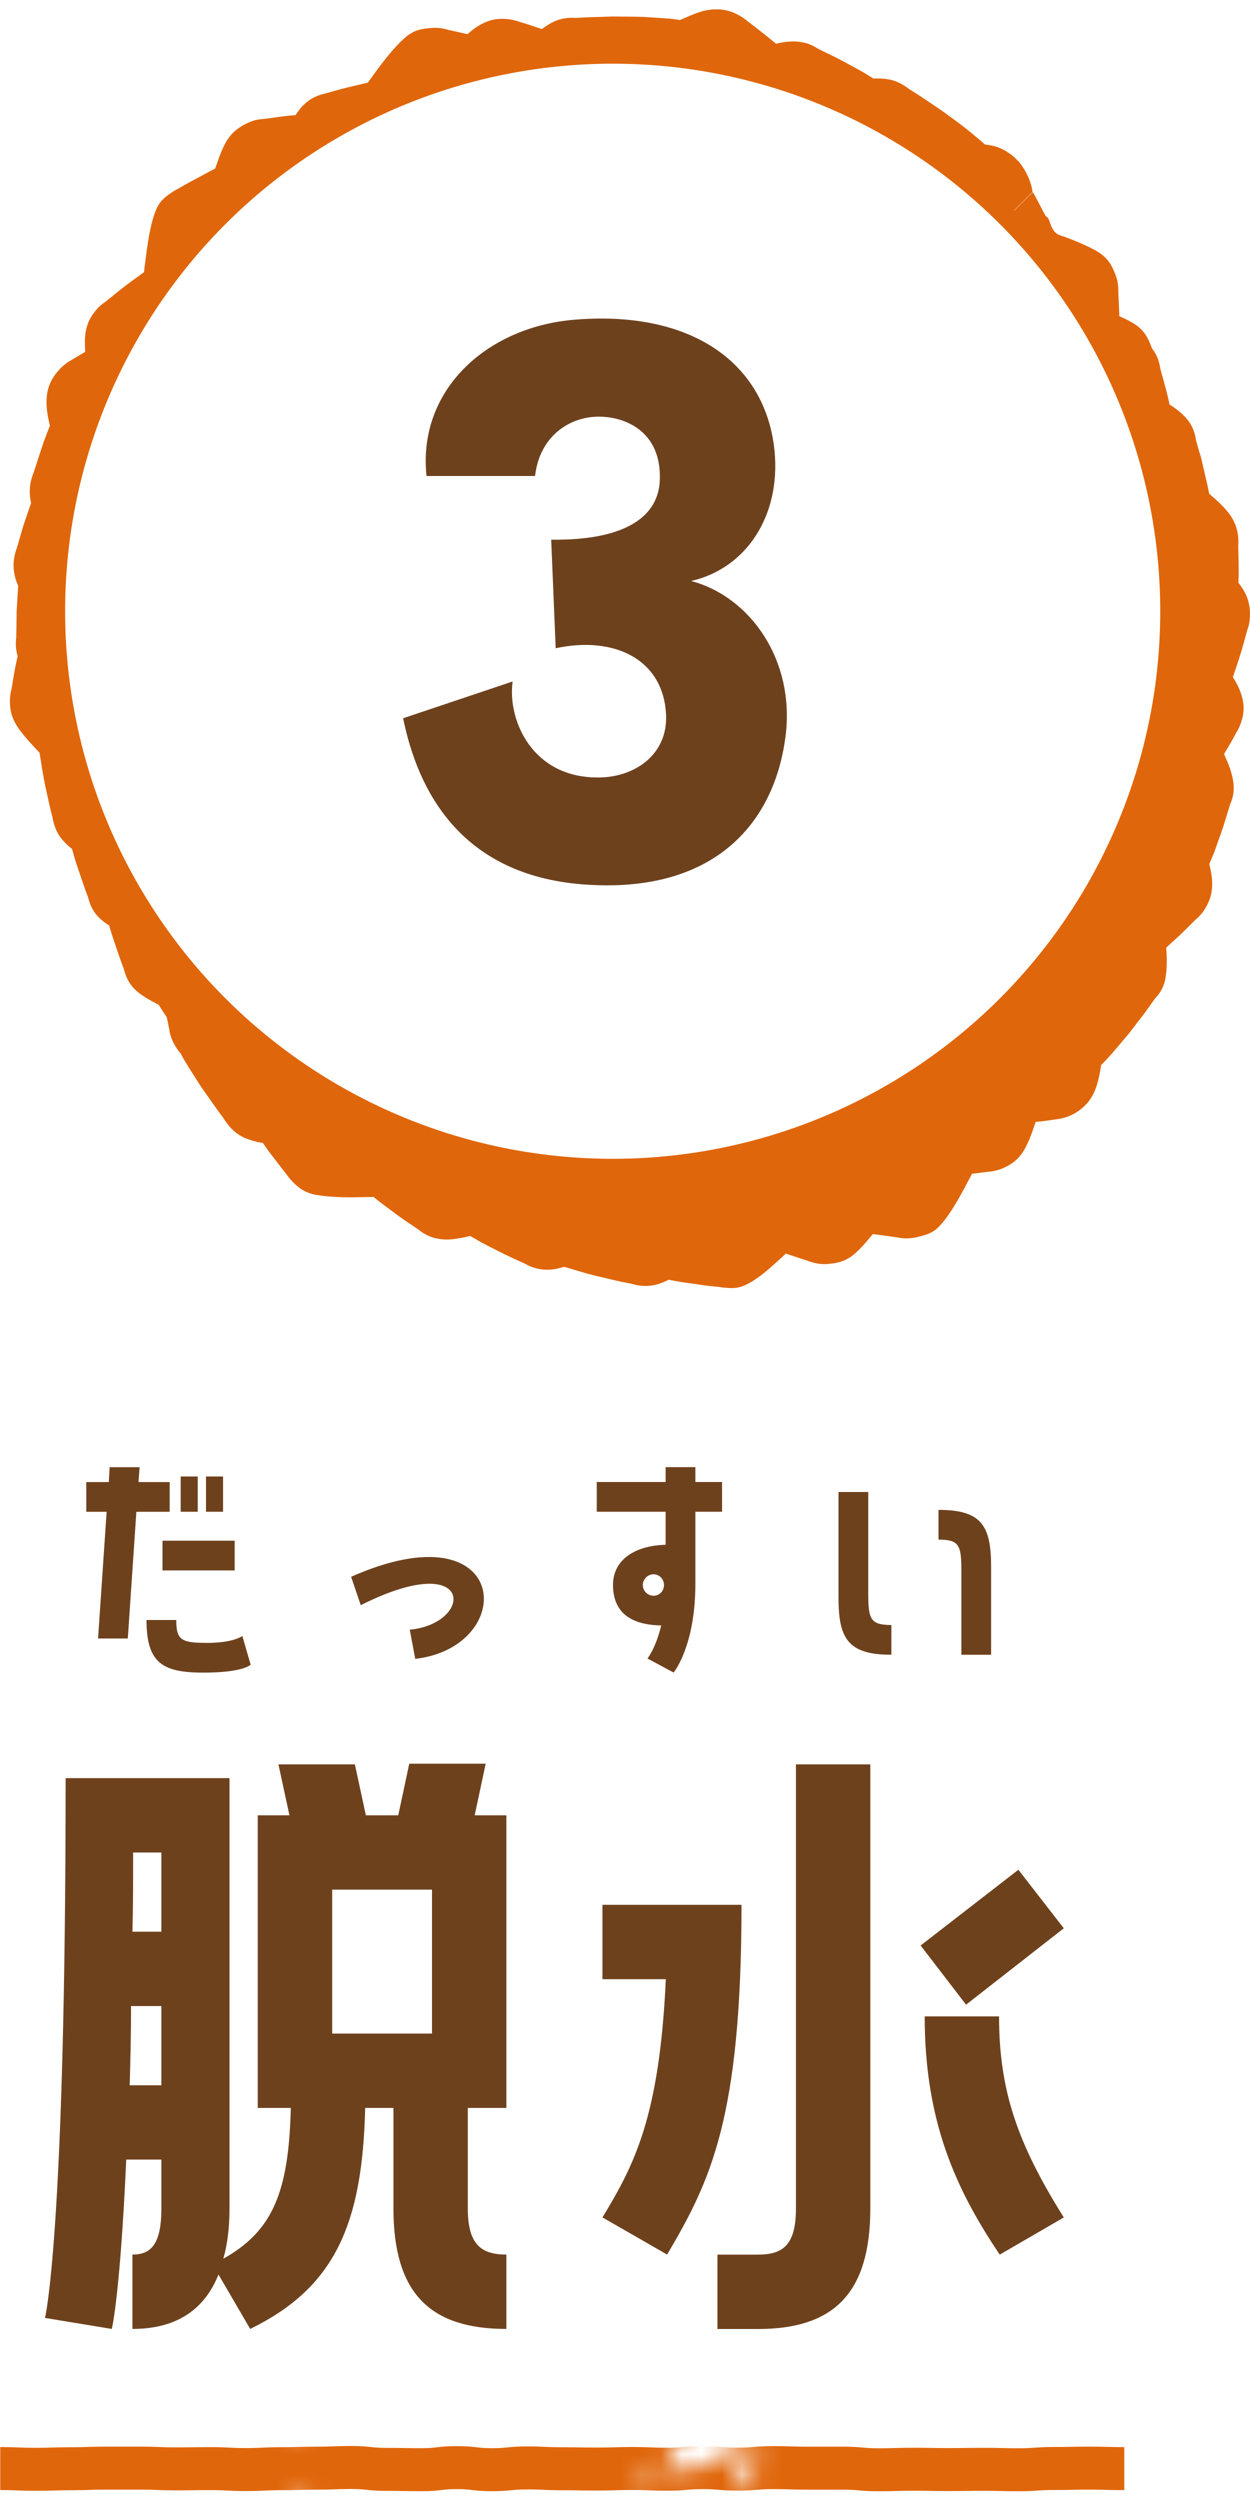 <?xml version="1.0" encoding="UTF-8"?><svg xmlns="http://www.w3.org/2000/svg" xmlns:xlink="http://www.w3.org/1999/xlink" viewBox="0 0 200 400"><defs><style>.g{stroke:#e0660b;stroke-width:6.88px;}.g,.h,.i{fill:none;}.i{stroke:url(#e);stroke-width:4.14px;}.j,.k{fill:#fff;}.l{fill:#e0660b;}.m{fill:#6e411d;}.k{fill-rule:evenodd;}.n{clip-path:url(#b);}</style><clipPath id="b"><rect class="h" x="-2568.87" y="-7884.46" width="1125" height="12294.65"/></clipPath><pattern id="e" x="0" y="0" width="42.52" height="42.52" patternTransform="translate(20101.15 13617.9) scale(3.23)" patternUnits="userSpaceOnUse" viewBox="0 0 42.52 42.52"><g><rect class="h" y="0" width="42.52" height="42.52"/><path class="k" d="M42.52,2.19v1.21c-.18,.14-.31,.14-.49,0h-.12c-.07-.29-.17-.55-.12-.97,.23-.1,.44-.2,.73-.24Z"/><path class="k" d="M40.7,8.62h.12c.2,.2,.1,.71,.12,1.09-.34,.02-.51,.22-.85,.24-.2-.4-.07-.78,0-1.22,.18-.07,.63,.14,.61-.12Z"/><path class="k" d="M34.26,5.83c-.07-.29-.17-.55-.12-.97,.54,.13,1.37,1.06,.12,.97Z"/><path class="k" d="M34.74,.97h-.61c-.03-.25-.32-.24-.49-.36,.12-.16,.12-.45,.24-.61h.49c.01,.43,.45,.44,.36,.97Z"/><path class="k" d="M33.89,37.42c.03,.17,.27,.14,.36,.24-.14,.39-.71,.34-.97,.61-.35-.32,.11-.85,.49-.85h.12Z"/><path class="k" d="M32.44,36.2h.61c.29,.28-.19,.33-.24,.61-.03,.14-.13,.19-.24,.24-.39-.05-.71-.19-.61-.73,.09-.03,.24,0,.24-.12h.24Z"/><path class="k" d="M30.01,38.75h.24c.17,.19,.49,.24,.36,.73-.46,.09-.58-.15-.97-.12-.02-.35-.02-.66,.36-.61Z"/><path class="k" d="M27.7,4.01c-.03-.25-.53-.03-.61-.24,.07-.87,.84-.71,1.46-.49-.07,.25-.3,.35-.24,.73h-.61Z"/><path class="k" d="M27.94,36.32c.02,.22-.15,.26-.12,.49-.64,.03-.92-.3-1.46-.36-.26-.48,.24-.66,.36-1.09,.36,.37,.55,.9,1.21,.97Z"/><path class="k" d="M26.85,32.19c.02,.3-.19,.38-.24,.61-.23-.05-.31-.26-.61-.24,.11-.29,.49-.32,.85-.36Z"/><path class="k" d="M26.73,40.94c.17,.16,.12,.53,.12,.85-.31,.25-.68-.22-1.09-.24,.05-.44,.39-.58,.85-.61h.12Z"/><path class="k" d="M26.24,3.52c.06,.38-.22,.43-.12,.85-.39-.09-.64-.34-.73-.73,.17-.18,.59-.38,.85-.12Z"/><path class="k" d="M25.03,13.73c0-.24-.33-.16-.24-.49,.41-.22,.58,.02,1.09,0,.09,.45-.21,.52-.12,.97-.47,.11-.43-.3-.73-.36v-.12Z"/><path class="k" d="M23.93,12.88c.23,.03,.27-.14,.49-.12-.03,.23,.14,.27,.12,.49-.27,.3-1.19,.06-.73-.37h.12Z"/><path class="k" d="M24.3,6.92h-.12c-.45-.2-.96-.34-.97-.97h.85c.21,.2,.3,.51,.24,.97Z"/><path class="k" d="M22.23,2.31c.31,.01,.47,.18,.49,.49-.18,.14-.5,.15-.61,.36-.26-.08-.11-.75,0-.85h.12Z"/><path class="k" d="M20.77,3.16v.36c-.31,.3-.59-.12-.85-.24v-.12c.33-.08,.3-.51,.73-.49,.02,.18-.04,.45,.12,.49Z"/><path class="k" d="M17.86,13.24h-.12c-.1-.42,.18-.47,.12-.85,.5,.23,.51,.52,.12,.85h-.12Z"/><path class="k" d="M17.25,20.65c.05,.27,.64,0,.73,.24-.18,.37-.61,.91,0,1.09-.2,.29-.84,.13-.85,.61-.29-.19-.54-.43-.73-.73-.95,.8-1.1-.94-2.19-.36-.12-.24-.21-.52-.49-.61,.3-.46,1.14-.39,1.09-1.21,.75,.36,1.21,.17,1.7-.24,.25,.36-.08,1.3,.61,1.21h.12Z"/><path class="k" d="M17.74,18.34c-.08,.37-.19,.7-.61,.73v-1.21c.12,0,.14,.1,.24,.12,.17,.07,.3,.19,.36,.36Z"/><path class="k" d="M12.51,21.38c.01-.53,.73-.01,.97,0,.04,.28-.02,.47-.12,.61-.44,0-.54-.34-.85-.49v-.12Z"/><path class="k" d="M6.44,4.5v.12c-.38,.32-.81-.09-1.21-.12-.04-.54,.86-.6,1.21-.36v.36Z"/><path class="k" d="M5.95,34.26c.14,.27,.31,.5,.24,.97-.51,.1-.57-.24-.97-.24,.37-.89-.14-1.98,1.09-2.07,.24,.69-.8,.73-.36,1.21v.12Z"/><path class="k" d="M5.22,6.07h.12c.16-.04,.23-.17,.49-.12v1.09h-.85c-.03-.44,.22-.59,.24-.97Z"/><path class="k" d="M4.62,31.59c.13,.35,.39,.58,.61,.85-.29,1.52-1.37,1.58-2.67,1.94-.53-.12-.69-.61-.73-1.21,.29-.07,.55-.17,.97-.12v-1.22c.44,0,.96,.07,1.09-.24h.73Z"/><path class="k" d="M2.55,10.81c-.04-.48,0-.9,.24-1.09h.97c-.04,.73-.42,1.12-1.21,1.09Z"/><path class="k" d="M1.58,42.52H.12c.45-.24,.95-.42,1.46-.61v.61Z"/><path class="k" d="M21.87,6.56c-.33-.08-.96,.15-1.09-.12-.29-.51,.48-.93,1.09-.61,0,.12,.15,.09,.24,.12,.1,.39-.19,.38-.24,.61Z"/><path class="k" d="M19.56,1.46c.02,.3-.19,.38-.24,.61-.25,.07-.35,.3-.73,.24V.97h.49c.39-.1,.38,.19,.61,.24-.02,.1-.12,.12-.12,.24Z"/><path class="k" d="M24.42,2.31h.73c.23-.22,.38-.51,.61-.73,.2,.18,.58,.5,.85,.24v-.12c.29-.26,.54,.27,.73,.49-.72,.13-1.24,.46-2.19,.36-.12,.33-.25,.64-.24,1.09h-.61c-.14,.26-.13,.68-.36,.85-.24,0-.16,.33-.49,.24-.05-.23-.26-.31-.24-.61,.09-.37-.33-.23-.24-.61,.39-.33,.81,.09,1.34,0-.1-.54,.16-.73,.12-1.21Z"/><path class="k" d="M35.35,15.43c-.3-.26-.38-.75-.73-.97,0-.57,.44-.69,.73-.97,.05,.31,.17,.56,.37,.73,.09,.03,.24,0,.24,.12,.37,.09,.36-.21,.73-.12v.12c.31,.01,.42,.22,.61,.36-.38,.1-.27,.7-.73,.73-.09-.35-.19-.7-.49-.85-.24,.26-.31,1.16-.73,.85Z"/><path class="k" d="M19.68,9.84c-.02-.26,.1-.39,.36-.36,.28-.03,.46,.03,.49,.24-.2,.32-.93,1.22-.85,.12Z"/><path class="k" d="M20.53,11.05c.15,.29,.44,.45,.36,.97-.4,.25-.82,.25-1.21,0,.04-.56,.41-.8,.85-.97Z"/><path class="k" d="M20.04,14.7c-.31-.01-.42-.22-.61-.36,.07-.25,.26-.39,.37-.61,.49,.12,.68,.53,.97,.85-.37-.04-.47,.39-.73,.12Z"/><path class="k" d="M30.49,15.67c.39,0,.75,.06,.97,.24-.38,.23-.47,.74-.85,.97-.18-.31-.43-.54-.49-.97,.19-.01,.09-.31,.36-.24Z"/><path class="k" d="M31.22,7.29h-.49c-.03,.17-.2,.21-.24,.36-.42,.01-.56-.25-.49-.73-.36,.15-.76-.48-.97-.36-.11,.09-.27,.13-.49,.12-.74-.05-.32,1.28-.24,1.82,.15-.19,.87-.41,1.09-.12-.17,.16-.12,.53-.12,.85,.3,.22,.92,.14,.97,.61-.4,.37-1.05,.49-1.46,.85,.02-.83-.48-1.14-.73-1.7-.47-.02-.89,0-1.21,.12-.28-.25-.62-.44-.85-.73,.38,.02,.41-.32,.85-.24-.05-.62,.29-.85,.49-1.21-.21-.11-.42-.23-.36-.61,.05-.43,.74-.24,.97-.49h.12c.37-.08,1.05,.16,1.21-.12,.21-.3,.35-.67,.85-.37,.05,.23,.47,.1,.36,.49,.12,.41-.38,.19-.61,.24,.09,.28,.11,.62,.24,.85,.17-.23,.28-.53,.36-.85,.3,.02,.59,.02,.73-.12,.21,0,.38,.03,.49,.12,.03-.09,.1-.14,.24-.12,.7,.03,1.09,.37,1.94,.24,.06,.39,.61,.87,.12,1.09-.23-.03-.27,.14-.49,.12-.05-.27-.6-.05-.85-.12,.02-.63-.6-.61-.97-.85-.05,.4-.25,.64-.49,.85Z"/><path class="k" d="M40.09,10.33c-.08,.45-.42,.64-.85,.73h-.12c-.1,.25-.33-.38-.36-.61,.3-.41,.81-.14,1.34-.12Z"/><path class="k" d="M13.48,40.09c-.14-.27-.31-.5-.24-.97,1.19-.45,1.73,.81,.49,.97h-.24Z"/><path class="k" d="M5.83,42.16c-.37-.04-.94,.13-.97-.24,.28-.08,.09-.64,.61-.49,.06,.32,.67,.41,.36,.73Z"/><path class="k" d="M28.79,30.37c.55-.07,.5,.27,.36,.61-.19,.05-.1,.38-.49,.24-.09-.28-.11-.62-.24-.85h.36Z"/><path class="k" d="M39,18.22c-.8-.08-.93-.07-1.58,.12-.37-.11-.38-.59-.85-.61-.37-.38-.23-1.04,.24-1.21,.12,.32,.49,.4,.73,.61,.24-.25,.45-.45,.85-.24h.24c.39-.22,.48-.74,.73-1.09h.61c.48,.17,.86,.43,1.09,.85,.43,.02,.4-.41,.73-.49,.03,.42,.42,.74,0,.97-.7-.38-2.12-.35-2.79,.24,.2,.02-.13,.51,0,.85Z"/><path class="k" d="M42.52,37.78v1.09c-.39-.09-.29-.68-.49-.97-.56-.03-.5,.55-1.09,.49,.09-.45-.21-.52-.12-.97,.64,.42,.56-.34,.97-.49,.13,.28,.08,.73,.24,.97,.22,.01,.26-.15,.49-.12Z"/><path class="k" d="M38.39,40.45c-.07,.3-.1,.62-.49,.61-.73,.24-.1-.87-.49-.97-.2,.03-.21-.12-.36-.12-.05-.11-.11-.22-.24-.24v-.49c.38,.03,.89-.08,1.09,.12-.02,.1,.05,.12,.12,.12-.58,.59,.72,.61,.36,.97Z"/><path class="k" d="M37.66,1.34c-.32,.05-.37,.36-.73,.36-1.28,.03,.39-1.19,.49-1.7h.49c.03,.37,.26,.55,.36,.85-.18,.18-.51,.22-.61,.49Z"/><path class="k" d="M29.88,37.42c.71,.09,2.3-.2,1.82,1.22,.41,.12,.83-.37,1.09,0,.17,.66-.41,.56-.61,.85h-.24c.09-.37-.21-.36-.12-.73-.67-.1-1-.54-1.34-.97-.12,.34-.71,.66-1.09,.36-.09-.11-.13-.27-.12-.49,.23-.05,.31-.26,.61-.24Z"/><path class="k" d="M34.26,38.39h.61c0,.21,.09,.32,.24,.37-.08,.19-.71-.09-.85-.24v-.12Z"/><path class="k" d="M23.2,25.15c.38-.06,.32,.33,.61,.36,0,.32,.05,.69-.12,.85h-.12c-.6,.1-.56-.9-.37-1.21Z"/><path class="k" d="M21.38,24.42c-.01,.31-.22,.43-.36,.61h-.12c-.11-.3-.54-.27-.49-.73,.23-.1,.45-.2,.73-.24,0,.21,.09,.31,.24,.36Z"/><path class="k" d="M23.32,21.62c-.89-.02-1.15,.43-1.7-.12-.04,.25-.33,.24-.36,.49-.16,.04-.19,.21-.36,.24-.31-.16-.9-.69-1.21-.12,.09,.44,.71,.35,.73,.85-.38-.02-.69,.29-.97,0-.38-.41-.84,.28-1.09,0-1.03-.91,1.23-2.16,1.94-1.7,.35-.01,.21-.52,.61-.49,.14,.23,.47,.26,.61,.49,.51-.14,.61-.69,1.46-.49,.18,.19,.16,.57,.36,.73v.12Z"/><path class="k" d="M23.45,27.45c.39,.48-.41,1.15-.73,.61-.35-.01-.8,.07-.97-.12-.15,.14-.96,.24-1.09,0,.08-.41,.58-.39,1.09-.36,.03-.46,.46-.51,.49-.97-.42-.11-.84-.21-1.09-.49,.37-.15,.64-.41,.97-.61,.2,.2,.1,.71,.12,1.09,.61,.04,.85,.44,1.21,.73v.12Z"/><path class="k" d="M10.33,27.82c.11-.05,.22-.11,.24-.24-.38-.15-.76-.37-.49-.85,.35-.26,.81,.18,1.09,.36-.23,.71,.12,1.25-.24,1.82-.39-.03-.51,.21-.97,.12-.34,.25-1.08,.09-1.21-.24,.34-.2,.95-.38,1.21,0,.06-.38,.21-.68,.36-.97Z"/><path class="k" d="M8.99,24.42c.1,.33,.68,.6,.36,.97-.25,.07-.35,.3-.73,.24-.12-.29-.61-.2-.61-.61-.09-.25-.38-.48-.12-.73,.16-.04,.19-.21,.36-.24,.37,0,.47,.26,.73,.36Z"/><path class="k" d="M4.13,23.93c.75-.74,1.8,.06,2.55,.36,.35,.23,.37,1.15-.24,1.09-.39-.27-1.14-.07-1.58,0-.29-.07-.88,.15-.97-.12,0-.53,.11-.95,.24-1.34Z"/><path class="k" d="M16.16,24.3c-.07,.52,.09,.8,.12,1.21,.69-.08,.79,.43,.97,.85-.13,.28-.55,.63-.85,.36-.34-.02-.83,.1-.85-.24,.25-.24,.4-.57,.61-.85-.45-.04-.67-.3-1.09-.37h-.12c-.06-.28-.24-.62,0-.85h.12c.16-.25,.81-.37,1.09-.12Z"/><path class="k" d="M15.67,15.06c-.03-.25-.32-.24-.49-.36,.04-.28,.12-.52,.37-.61,.45,.07,.47,.58,1.09,.49,0,.12,.15,.09,.24,.12-.12,.4-1.01,.79-1.21,.36Z"/><path class="k" d="M12.15,41.67c.09,.46-.46,.26-.49,.61-.2,.03-.21-.11-.36-.12v-.12c-.63-.01-.92-.37-.97-.97,.24,0,.15-.33,.49-.24,.24,.45,.93,.45,1.46,.61-.09,.03-.14,.1-.12,.24Z"/><path class="k" d="M3.77,39.6c0-.36,.28-.45,.49-.61,.59,.5-.43,1.8-.49,.61Z"/><path class="k" d="M7.41,38.75c.03,.51-.11,.86-.24,1.21-.82,.05-1.18-.36-1.82-.49-.38,.02-.55-.43-.37-.61,.11-.05,.22-.11,.24-.24,.31,.14,.59,.3,.85,.49,.09-.19,.59,.03,.49-.36,.2-.21,.41,.11,.85,0Z"/><path class="k" d="M4.98,4.98c-.4,.3-1.01,.99-1.09,0-.05-.49,.76-.13,1.09-.24v.24Z"/><path class="k" d="M3.77,16.76c-.49,.04-.67-.22-1.21-.12-.2-.87,1.98-.83,1.21,.12Z"/><path class="k" d="M41.06,11.91c.45-.33,1-.14,1.46,.12v.12h-.12c-.28,.88-1.27,.42-1.94,.12,.04-.29,.53-.12,.61-.37Z"/><path class="k" d="M41.55,15.43c0-.41-.36-.45-.61-.61,.04-.28-.35-.14-.36-.36,.56-.33,.8-.98,1.21-1.46,.25,.07,.35,.3,.73,.24v1.58c-.3,.23-.59,.46-.97,.61Z"/><path class="k" d="M41.06,3.52c-.45,.41-1.14-.08-1.82-.12,.19-.52-.67-.62-.37-.85,.3-.3,.53,.09,.97,0,.05-.23,.35-.22,.24-.61-.09-.03-.14-.1-.12-.24-.35-.01-.8,.07-.97-.12h-.12c-.06-.46,.05-.76,.37-.85,.46,.43,1.08,.57,1.7,.12-.36-.13-.42-.55-.61-.85h1.82V1.09h-.85v1.21c-.37-.09-.23,.33-.61,.24-.04,.48,.76,.52,.36,.97Z"/><path class="k" d="M31.95,12.88c.21,0,.38,.03,.49,.12,0,.16,.21,.11,.24,.24-.33,.35-.88,.81-1.34,.36-.23,.34-.57,.56-.73,.97h-1.21c-.07-.18,.14-.63-.12-.61-.38,.19-.9,.23-1.21,.49,.08-1.86,2.71-.83,3.77-1.58,.03-.02,.09,.02,.12,0Z"/><path class="k" d="M26,13.12c.85,0,1.16-.54,1.94-.61,.14,.14,.14,.43,.12,.73-.74-.17-.91,.22-1.09,.61-.33-.23-.86-.27-.97-.73Z"/><path class="k" d="M24.3,36.45c.42,.1,.47-.18,.85-.12,.37,.31,.62,1.07,.24,1.46h-.61c-.04-.5-1.18-.88-.49-1.34Z"/><path class="k" d="M24.42,39.85c.25-.26,.48,.03,.73,.12,.26,.37-.7,1.38-.97,.85v-.36c-.1-.39,.19-.38,.24-.61Z"/><path class="k" d="M22.84,10.69c-.2,.18-.61-.1-1.09,0-.24-.3-.07-.97,.24-1.09,.53,.36,.77-.6,1.21-.73h.12v.12h1.09c-.03-.51,.2-.57,0-.97,.18-.02,.45,.04,.49-.12h.12c0,.2,.34,.07,.37,.24-.18,.06-.31,.18-.49,.24,.03,.66,.55,.83,.97,1.09-.14,.38-.22,.83-.49,1.09-.25-.28-.4-.65-.85-.73-.37,.33-1.4,.16-1.7,.85Z"/><path class="k" d="M21.75,14.94c-.16,0-.17,.16-.37,.12-.34,.02-.3-.34-.49-.49,.43-.01,.44-.45,.97-.36,0,.12,.1,.14,.12,.24,.09,.33-.24,.24-.24,.49Z"/><path class="k" d="M20.04,25.75c.34-.1,.31,.17,.61,.12,.64,.46-.32,.93-.73,1.09h-.12c.07-.44,.2-.81-.12-1.09-.11,.25-.36,.37-.73,.36h-.12c-.04-.96,.83-1.22,1.21-.49Z"/><path class="k" d="M14.82,41.79c-.66,.16-1.35,.43-1.94,0-.03-.17-.2-.2-.24-.36,.56-.08,.93-.61,1.46-.36h.24c.02,.18,.29,.11,.49,.12-.07,.39,.23,.38,0,.61Z"/><path class="k" d="M12.39,31.46c.28-.04,.47,.02,.61,.12,.03,.17,.2,.2,.24,.37-.25-.07-.8,.15-.85-.12-.05-.17-.15-.2,0-.36Z"/><path class="k" d="M8.62,30.25c-.63,.02-.96-.76-.73-1.21,.16,0,.17-.16,.36-.12,.08,.45,.81,.74,.36,1.34Z"/><path class="k" d="M7.41,31.59c-.49,.04-.67-.22-1.21-.12v-.73c.4-.53,1.01,.42,1.21,.85Z"/><path class="k" d="M6.44,27.7c-.87-.22-.37-1.53,.12-1.82,1.02,0,1.21,.22,2.06,.49v-.36c.17-.43,.76,0,.61,.61-.11,.05-.22,.11-.24,.24,.12,0,.09,.15,.12,.24,.04,.29,.42,.23,.36,.61-.56,.56-1.4-.16-1.94-.36,.39-.34,.17-.83-.24-.97-.03,.25-.32,.24-.49,.36,.04,.49,0,.89-.36,.97Z"/><path class="k" d="M5.1,29.16c-.07-.48,.67-.14,.97-.24,.2-.02,.2,.75,0,.73-.43-.06-.67-.31-.97-.49Z"/><path class="k" d="M3.28,4.98c.03,.2-.11,.21-.12,.36-.42,.64-1.16-.2-.73-.73,.16,0,.17-.16,.37-.12,.21,.11,.38,.27,.49,.49Z"/><path class="k" d="M1.34,12.15c.05,.23,.26,.3,.24,.61,.52,.96-1.15,.84-1.34,.24,.49-.2,.55-.83,.97-1.09,.03,.09,0,.24,.12,.24Z"/><path class="k" d="M1.21,34.74c.11,.57-.68,.61-.85,.24,.23-.33,.52-.62,.85-.85,.23,.23,.01,.31,0,.61Z"/><path class="k" d="M0,25.15v-.73c.49-.08,.69,.12,1.09,.12,.02-.1,.12-.12,.12-.24,.12-.17,.76-.44,.97-.12-.19,.38-.36,.77-.61,1.09h-.12c0-.36-.28-.45-.49-.61-.02,.47-.64,.34-.97,.49Z"/><path class="k" d="M23.81,41.79c.16-.12,.45-.12,.61-.24-.05,.42,.05,.68,.12,.97h-.85c-.01-.43-.23-.53,.12-.73Z"/></g></pattern></defs><g id="a"><g class="n"><g/></g></g><g id="c"/><g id="d"><g><g><g><path class="m" d="M77.71,282.19l-1.76,8.26h5.07v46.82h-6.17v16.08c0,5.73,2.09,7.38,6.17,7.38v11.9c-12.12,0-18.07-5.62-18.07-19.28v-16.08h-4.52c-.44,18.62-4.85,28.75-18.4,35.36l-5.07-8.7c-2.42,6.06-7.27,8.7-13.77,8.7v-11.9c2.97,0,4.63-1.65,4.63-7.38v-7.82h-5.62c-.99,21.92-2.31,27.1-2.31,27.1l-10.69-1.76s3.3-13.11,3.3-86.37h26.22v68.86c0,3.08-.33,5.73-.99,8.04,7.82-4.41,10.47-10.47,10.8-24.13h-5.29v-46.82h5.07l-1.76-8.15h12.23l1.76,8.15h5.18l1.76-8.26h12.23Zm-51.89,51.45v-12.67h-4.85c0,4.63-.11,8.81-.22,12.67h5.07Zm0-24.57v-12.67h-4.52c0,4.52,0,8.7-.11,12.67h4.63Zm43.3,16.3v-23.03h-15.97v23.03h15.97Z"/><path class="m" d="M96.39,354.79c5.07-8.37,9.14-16.08,10.14-38.12h-10.14v-11.9h22.25c0,34.15-4.96,44.18-11.9,55.96l-10.36-5.95Zm18.4,17.85v-11.9h6.5c4.08,0,6.06-1.65,6.06-7.38v-71.06h11.9v71.06c0,13.66-5.95,19.28-17.96,19.28h-6.5Zm55.42-64.12l-15.64,12.23-7.27-9.47,15.64-12.12,7.27,9.37Zm-10.36,14.1c0,11.9,2.97,20.38,10.36,32.17l-10.25,5.95c-7.05-10.46-12.01-21.37-12.01-38.12h11.9Z"/></g><g><path class="m" d="M27.15,237.13v4.76h-5.33l-1.37,20.27h-4.76l1.37-20.27h-3.26v-4.76h3.61l.13-2.38h4.8l-.18,2.38h4.98Zm11.63,24.63l1.32,4.58s-1.06,1.28-7.58,1.28-9.08-1.54-9.08-8.42h4.76c0,3.3,.88,3.66,5.02,3.66s5.55-1.1,5.55-1.1Zm-12.78-10.49v-4.76h11.55v4.76h-11.55Zm5.64-15.03v5.64h-2.73v-5.64h2.73Zm4.05,0v5.64h-2.73v-5.64h2.73Z"/><path class="m" d="M56.17,252.29c25.56-11.33,26.88,11.19,10.27,13.13l-.88-4.67c10.31-.97,10.44-13.13-7.84-3.92l-1.54-4.54Z"/><path class="m" d="M106.5,241.88h-11.02v-4.76h11.02v-2.38h4.76v2.38h4.27v4.76h-4.27v11.54c0,10-3.48,14.19-3.48,14.19l-4.19-2.25s1.32-1.59,2.2-5.29c-5.24-.09-7.71-2.38-7.71-6.48s3.61-6.3,8.42-6.43v-5.29Zm-.26,11.72c0-.92-.75-1.72-1.67-1.72s-1.72,.79-1.72,1.72,.75,1.72,1.72,1.72,1.67-.79,1.67-1.72Z"/><path class="m" d="M138.92,254.93c0,4.14,.35,5.07,3.7,5.07v4.76c-6.92,0-8.46-2.56-8.46-9.12v-16.92h4.76v16.22Zm11.24-13.35c6.88,0,8.42,2.51,8.42,9.12v14.06h-4.76v-13.4c0-4.14-.35-5.02-3.66-5.02v-4.76Z"/></g><g><path class="g" d="M.04,394.97c2.81,0,2.81,.12,5.61,.12s2.81-.09,5.62-.09,2.81-.1,5.62-.1,2.81,0,5.62,0,2.81,.12,5.61,.12,2.81-.04,5.62-.04,2.81,.15,5.62,.15,2.81-.14,5.62-.14,2.81-.08,5.62-.08,2.81-.11,5.62-.11,2.81,.3,5.62,.3,2.81,.05,5.62,.05,2.81-.33,5.62-.33,2.81,.33,5.62,.33,2.81-.28,5.62-.28,2.81,.13,5.62,.13,2.81,.05,5.62,.05,2.81-.09,5.62-.09,2.81,.12,5.62,.12,2.81-.26,5.62-.26,2.81,.24,5.62,.24,2.81-.24,5.62-.24,2.81,.09,5.62,.09,2.81,0,5.62,0,2.81,.25,5.62,.25,2.81-.08,5.62-.08,2.81,.05,5.62,.05,2.81-.04,5.62-.04,2.81,.07,5.62,.07,2.81-.2,5.63-.2,2.81-.06,5.63-.06,2.81,.08,5.63,.08"/><line class="i" x1=".04" y1="394.95" x2="179.88" y2="394.95"/></g></g><g><g><path class="l" d="M158.89,54.12s.32,.44,.85,1.1c.51,.67,1.31,1.52,2.22,2.5,1.85,1.93,4.44,4.09,7.74,5.27,0,.19,.01,.38,.02,.58,.02,.83,.05,1.65,.05,2.35-.02,.71-.04,1.29-.06,1.62-.1,.79-.06,1.57,.13,2.3,.61,2.73,1.95,3.23,6.46,5.82l.8,.5c.23,.97,.54,2.07,.85,3.37,.34,1.68,.71,3.25,.79,3.98,.03,1.39,.43,2.36,1.15,3.27,.67,.93,1.68,1.79,3,2.93,0,.59,0,1.24-.01,1.95,0,1.32-.02,2.59-.09,3.21-.03,.14-.05,.28-.06,.42-.11,.97,.01,1.8,.27,2.53,.22,.74,.59,1.38,1.01,1.97-.15,.5-.31,1.05-.48,1.65-.68,2-1.35,4.01-1.7,4.74-.21,.39-.37,.8-.49,1.21-.58,2.24,0,3.7,1.32,5.79-.67,1.1-1.35,2.2-1.68,2.69-.36,.46-.65,.95-.89,1.47-.27,.6-.43,1.13-.49,1.65-.09,.84,.06,1.63,.38,2.6,.31,.97,.93,2.13,1.55,3.67,.06,.15,.13,.31,.19,.45-.33,.92-.6,1.99-1.06,3.21-.35,.97-.71,1.95-1.02,2.79-.34,.83-.65,1.51-.83,1.92-1.01,1.71-1,3.22-.62,5.03-.34,.34-.7,.7-1.13,1.07-1.23,1.1-2.4,2.17-2.98,2.6-.43,.27-.83,.59-1.17,.95-.94,1-1.34,1.91-1.51,3.05-.16,1.14,.04,2.57,.1,4.5,.02,.38,.03,.76,.05,1.12-.74,1.06-1.71,2.28-2.89,3.77-1.41,1.76-3.6,4.23-4.41,4.96-.74,.54-1.23,1.16-1.59,1.85-.38,.67-.62,1.42-.81,2.27-1.25,.15-2.35,.28-2.82,.29-1,.01-1.96,.22-2.79,.64-1.16,.61-1.89,1.13-2.44,2.19-.28,.52-.52,1.17-.78,1.99-.29,.8-.6,1.77-.99,2.99-.93,.1-1.77,.18-2.17,.18-.68,0-1.35,.08-1.98,.28-1.31,.44-2.06,.81-2.83,1.89-.38,.54-.76,1.28-1.25,2.26-.51,1-1.14,2.22-1.95,3.79-.18,.36-.39,.69-.58,1.03-.12-.02-.25-.04-.37-.06-1.41-.21-2.71-.43-3.24-.53-.84-.22-1.7-.32-2.53-.22-1.28,.16-2.14,.52-2.97,1.18-.83,.66-1.57,1.76-2.72,3.18-1.31-.45-2.54-.9-3.05-1.1-.84-.41-1.73-.67-2.62-.71-1.38-.04-2.28,.13-3.32,.84-.52,.36-1.07,.86-1.74,1.51-.69,.66-1.51,1.43-2.52,2.39-.59,.58-1.22,1.13-1.8,1.61-.68-.09-1.44-.2-2.29-.31-1.91-.3-3.82-.68-4.56-.84-.17-.06-.34-.11-.52-.16-2.1-.53-3.64,.12-4.98,.87-.93-.22-2.02-.41-3.26-.77-2.35-.57-4.74-1.37-5.66-1.7l-.29-.13c-1.82-.84-3.38-.56-4.73-.1-.68-.34-1.45-.72-2.33-1.16-1.01-.47-2.01-1.09-2.87-1.56-.86-.47-1.57-.89-1.94-1.16-.13-.11-.26-.21-.39-.3-2.21-1.51-3.85-1.1-7.02-.36-.48-.35-1-.73-1.58-1.15-.42-.3-.85-.62-1.27-.92-.41-.33-.8-.65-1.17-.94-.73-.59-1.34-1.09-1.68-1.39l-.22-.23c-.97-1.03-1.7-1.5-3.04-1.65-.67-.07-1.46-.12-2.54-.09-1.07,0-2.44,.09-4.14,.04-.56-.01-1.11-.02-1.63-.03-.21-.27-.44-.56-.68-.86-.99-1.35-2-2.81-2.42-3.44-.13-.24-.27-.48-.41-.71-.7-1.09-1.49-1.73-2.45-2.15-.95-.42-2.01-.68-3.33-.9-.74-.98-1.56-2.2-2.53-3.67-.6-.85-1.13-1.72-1.57-2.48-.45-.75-.81-1.37-1.02-1.76-.1-.25-.23-.49-.35-.74-.08-.41-.17-.85-.26-1.34-.25-1.33-.54-2.73-.59-3.37-.02-.56-.11-1.11-.27-1.63-.21-.65-.45-1.17-.77-1.61-.3-.45-.66-.82-1.14-1.17-.94-.7-2.37-1.26-4.38-2.29-.19-.1-.38-.19-.57-.29-.16-.46-.34-.95-.53-1.49-.17-.54-.35-1.13-.55-1.76-.23-.72-.44-1.42-.63-2.01-.15-.61-.27-1.11-.35-1.42-.34-2.29-1.65-3.53-2.92-4.45-.22-.83-.41-1.79-.62-2.88-.5-2.21-.78-4.63-.91-5.6,.14-2.71-1.13-3.81-3.95-6.83,.06-.42,.16-.88,.26-1.36,.24-1.11,.48-2.17,.59-2.69,.11-.35,.21-.71,.28-1.07,.3-1.57-.11-2.84-.59-3.85,.08-1.19,.03-2.59,.16-4.27,.1-1.35,.14-2.59,.23-3.19,.35-1.44,.06-2.67-.35-3.72,.23-.71,.48-1.5,.77-2.39,.24-.8,.51-1.58,.78-2.24,.25-.66,.46-1.21,.59-1.53l.08-.17c.88-1.86,.7-3.48,.24-4.8,.33-.91,.68-1.95,1.08-3.15,.47-1.35,1-2.59,1.24-3.21,.83-1.49,.93-2.84,.63-4.47,.82-.5,1.62-.91,1.99-1.11,.88-.39,1.64-.94,2.23-1.62,.91-.97,1.33-1.86,1.45-2.96,.12-1.11,.04-2.37-.14-4.17,.58-.48,1.28-.99,2.06-1.56,.72-.52,1.43-1.04,2.03-1.47,.62-.41,1.12-.72,1.41-.89,.3-.16,.58-.34,.85-.54,1.08-.85,1.67-1.45,2.01-2.74,.17-.64,.26-1.48,.39-2.58,.14-1.13,.3-2.51,.51-4.28,.1-.68,.22-1.35,.32-1.98,.57-.31,1.21-.65,1.91-1.04,1.37-.73,2.74-1.33,3.28-1.59,.22-.08,.43-.17,.64-.28,1.13-.57,1.89-1.16,2.44-2.07,.28-.45,.51-.97,.74-1.56,.24-.58,.47-1.24,.73-2,.34-.04,.69-.08,1.07-.13,1.42-.19,2.8-.24,3.37-.27,.74,.02,1.45-.08,2.12-.3,1.09-.35,1.89-.83,2.51-1.52,.31-.34,.58-.72,.83-1.13,.26-.4,.5-.83,.73-1.29,.37-.09,.75-.19,1.16-.29,1.61-.45,3.41-.75,4.19-.89,.2-.01,.4-.03,.6-.06,1.36-.22,2.2-.49,3.07-1.41,.87-.94,1.82-2.29,3.55-4.7,.29-.37,.58-.74,.87-1.11,.1,.02,.21,.05,.31,.08,1.15,.28,2.2,.54,2.64,.66,.67,.24,1.37,.39,2.06,.4,2.34,.02,3.66-.93,5.13-2.43,.23,.07,.47,.15,.71,.24,1.04,.39,2,.74,2.41,.89,.56,.26,1.13,.4,1.73,.52,1.36,.24,2.38,.04,3.38-.47,1-.47,1.98-1.26,3.24-2.26,.79-.02,1.7-.04,2.72-.07,.51-.02,1.05-.03,1.63-.05,.58,0,1.18,.01,1.83,.02,.64,.01,1.36,0,2.09,.03,.73,.04,1.48,.09,2.19,.13,1.43,.06,2.68,.24,3.32,.33,1.98,.62,3.48,.22,5.64-.73,.43,.31,.89,.72,1.38,1.12,1.12,.94,2.14,1.78,2.53,2.17,.39,.42,.82,.78,1.29,1.08,1.16,.71,2.18,.93,3.28,.91,1.09-.02,2.31-.43,3.8-.78,.92,.5,2.02,1,3.26,1.69,.87,.49,1.73,.98,2.48,1.4,.74,.42,1.33,.84,1.69,1.08,1.8,1.51,3.64,1.57,5.34,1.43,.65,.4,1.35,.9,2.15,1.45,.79,.56,1.72,1.12,2.66,1.87,.96,.75,2.13,1.54,3.07,2.37,.95,.81,1.77,1.51,2.19,1.87,.79,.98,.99,1.81,1.52,2.87,.55,1.03,1.33,2.4,3.26,4.48l12.01-12.01c-.22-1.62-.98-3.33-2.13-4.75-1.21-1.36-2.81-2.41-4.65-2.72-.28-.04-.56-.08-.83-.12-1.37-1.2-3.1-2.67-5.45-4.35-1.16-.9-2.59-1.83-3.84-2.67-1.24-.86-2.36-1.53-2.9-1.88-.95-.75-1.93-1.21-2.88-1.45-.97-.21-1.91-.24-2.78-.2l-1.7-1.05c-.63-.34-1.31-.72-2.05-1.12-2.07-1.18-4.25-2.14-5.17-2.63-1.14-.77-2.25-1.03-3.34-1.12-1.09-.07-2.16,.05-3.31,.36l-.28-.23c-1.62-1.33-3.47-2.79-4.2-3.31-.55-.49-1.18-.9-1.87-1.23-1.56-.77-2.93-.84-4.27-.68-1.35,.16-2.7,.74-4.29,1.44-.15,.07-.31,.13-.46,.2-.53-.08-1.1-.16-1.72-.22-.62-.04-1.28-.09-1.99-.14-.71-.04-1.47-.09-2.28-.14-.81-.03-1.67-.03-2.59-.04-.71,0-1.49-.01-2.27-.02-.78,.03-1.57,.05-2.31,.08-.74,.02-1.43,.04-2.03,.06-.59,.04-1.09,.07-1.43,.09-1.11-.1-2.08,.05-2.98,.35-.9,.32-1.71,.84-2.53,1.43-1.38-.48-2.79-.94-3.42-1.11-.71-.27-1.48-.45-2.27-.5-1.32-.12-2.4,.11-3.38,.54-.98,.44-1.88,1.03-2.8,1.89-1.34-.3-2.63-.59-3.2-.72-.81-.25-1.66-.34-2.52-.28-1.72,.13-2.81,.34-4.11,1.41-1.29,1.07-2.88,2.84-5.29,6.18-.29,.4-.57,.79-.84,1.16-.87,.21-1.86,.44-2.98,.71-1.55,.35-2.96,.8-3.63,.98-.18,.04-.36,.08-.54,.13-2.29,.59-3.53,1.99-4.42,3.39h-.17c-1.94,.15-3.96,.51-4.81,.59-.85,.05-1.74,.21-2.54,.59-1.57,.7-2.6,1.57-3.38,2.74-.75,1.2-1.29,2.68-1.93,4.55l-.02,.07c-.45,.21-.91,.47-1.41,.74-1.81,.96-3.74,2.01-4.47,2.46-.27,.13-.53,.28-.79,.44-1.44,.92-2.27,1.62-2.86,3.13-.6,1.49-1.11,3.7-1.59,7.61-.09,.75-.21,1.48-.26,2.19-.5,.37-1.05,.77-1.66,1.21-1.93,1.36-3.8,2.98-4.56,3.56-.39,.26-.76,.57-1.11,.91-1.96,2.11-2.3,3.98-2.08,7.07-.98,.58-1.87,1.11-2.27,1.35-.89,.5-1.7,1.2-2.36,2.06-1.08,1.36-1.47,2.69-1.55,4.05-.09,1.36,.14,2.76,.52,4.37-.29,.76-.61,1.6-.97,2.52-.64,1.95-1.32,4.02-1.63,4.97-.75,1.84-.74,3.52-.4,4.85-.27,.78-.56,1.64-.89,2.6-.67,1.93-1.16,3.94-1.44,4.75l-.04,.11c-.84,2.42-.32,4.44,.3,5.81-.05,.73-.09,1.52-.15,2.38l-.1,1.74c0,.58-.01,1.15-.02,1.68-.01,1.07-.03,2-.05,2.56-.14,1.09,0,2.07,.23,2.92-.07,.35-.15,.71-.24,1.09-.35,1.59-.57,3.3-.73,4.09-.1,.37-.18,.76-.22,1.16-.31,3.41,.95,5.08,4.17,8.53,.18,.19,.36,.38,.53,.56,.23,1.44,.47,3.19,.91,5.31,.46,2.14,.91,4.16,1.16,5.02,.19,1.22,.61,2.21,1.15,3.04,.58,.81,1.27,1.47,1.98,2.03,.2,.7,.4,1.47,.67,2.3,.71,2.08,1.46,4.36,1.85,5.32l.02,.06c.81,3.17,2.45,4.23,6.6,6.29,.05,.24,.1,.5,.15,.76,.23,1.14,.45,2.19,.55,2.7,.11,.98,.5,1.88,1.01,2.74,.24,.39,.51,.76,.82,1.1,.65,1.31,1.65,2.78,2.86,4.71,.61,.98,1.47,2.11,2.2,3.17,.73,1.06,1.41,1.99,1.77,2.45l.21,.34c.85,1.27,1.79,2.12,2.83,2.65,1.05,.52,2.15,.79,3.28,1,.43,.62,.91,1.32,1.48,2.05,1,1.3,1.95,2.52,2.37,3.06,.14,.22,.31,.41,.47,.61,1.14,1.3,2.05,2,3.57,2.44,.78,.19,1.71,.31,2.89,.4,1.18,.09,2.6,.16,4.4,.11,.87-.02,1.75-.03,2.53-.05,.93,.81,2.12,1.64,3.51,2.69,1.55,1.16,3.07,2.1,3.68,2.55l.13,.1c1.28,1.01,2.52,1.35,3.8,1.45,1.28,.11,2.67-.16,4.34-.54,.55,.32,1.14,.66,1.8,1.04,.66,.36,1.4,.72,2.2,1.13,1.99,1.05,3.95,1.88,4.74,2.26,.15,.08,.3,.16,.46,.24,2.25,1.09,4.22,.76,5.82,.26,1.36,.4,2.99,.92,5.02,1.43,1.22,.29,2.42,.57,3.44,.81,1.02,.24,1.85,.36,2.33,.48l.23,.06c2.37,.66,4.24,.06,5.71-.72,.9,.2,1.92,.37,3.09,.53,1.06,.15,2.11,.3,3,.43,.89,.09,1.62,.17,2.03,.21l.45,.07c.85,.1,1.54,.14,2.2,.07,.66-.1,1.28-.31,1.99-.69,.71-.38,1.5-.91,2.47-1.67,.97-.8,2.12-1.83,3.53-3.13,1.45,.52,2.88,.95,3.48,1.16,.98,.38,2.07,.6,3.16,.51,1.57-.11,2.7-.44,3.78-1.18,1.07-.77,2.11-1.93,3.48-3.61,1.65,.22,3.28,.44,3.95,.54,.99,.21,2.02,.2,3.04-.03,1.69-.39,2.73-.71,3.85-1.97,1.12-1.23,2.45-3.25,4.41-7.01,.21-.4,.42-.79,.62-1.18,1.05-.13,2.01-.24,2.46-.3,.78-.05,1.56-.22,2.32-.51,3.02-1.28,3.91-3.01,5.41-7.48,1.43-.12,2.7-.35,3.2-.41,1.1-.11,2.19-.46,3.2-1.05,2.9-1.83,3.52-4.18,4.08-7.66,1.28-1.23,2.67-2.94,4.47-5.07,.88-1.15,1.75-2.28,2.49-3.24,.7-.98,1.28-1.79,1.62-2.27,.95-1.02,1.48-2,1.7-3.29,.22-1.29,.28-2.79,.13-4.91,.39-.36,.81-.74,1.26-1.15,1.44-1.28,2.76-2.67,3.37-3.26,.47-.39,.9-.83,1.27-1.33,1.88-2.66,1.61-5.04,.99-7.63,.25-.6,.52-1.25,.82-1.96,.26-.73,.54-1.52,.84-2.37,.79-2.14,1.36-4.3,1.67-5.22,.6-1.32,.67-2.47,.49-3.72-.1-.62-.27-1.27-.5-1.98-.25-.71-.58-1.49-.96-2.35,.17-.28,.34-.58,.53-.89,.64-1.06,1.18-2.06,1.42-2.51,.32-.52,.59-1.1,.79-1.7,.49-1.44,.47-2.67,.19-3.81-.28-1.15-.78-2.23-1.52-3.39,.27-.81,.58-1.72,.93-2.76,.66-2.04,1.16-4.05,1.4-4.83,.18-.48,.29-.98,.35-1.49,.15-1.32,0-2.47-.33-3.46-.34-1-.9-1.83-1.46-2.57,.01-.52,.03-1.07,.04-1.65,.01-1.71-.08-3.47-.07-4.31,.01-.16,.02-.33,.03-.5-.02-3.47-1.71-5.19-4.59-7.7l-.11-.1c-.14-.9-.39-1.89-.65-3.02-.48-2.24-1.18-4.52-1.44-5.53v-.06c-.27-1.66-.86-2.73-1.85-3.76-.51-.51-1.1-1.02-1.88-1.55-.79-.52-1.72-1.08-2.82-1.73v-.73c0-1.85-.15-3.67-.16-4.44,.01-.88-.09-1.81-.43-2.67-.6-1.6-1.19-2.56-2.44-3.47-.65-.44-1.45-.87-2.5-1.34-1.05-.48-2.32-1.02-3.99-1.58-1.62-.55-1.47-2.76-2.17-2.97-.19-.07-1.95-3.83-2.18-3.9l-12.01,12.01Z"/><path class="l" d="M153.17,42.66s.32,.44,.85,1.1c.51,.67,1.31,1.52,2.22,2.5,1.85,1.93,4.44,4.09,7.74,5.27,0,.19,.01,.38,.02,.58,.02,.83,.05,1.65,.05,2.35-.02,.71-.04,1.29-.06,1.62-.1,.79-.06,1.57,.13,2.3,.61,2.73,1.95,3.23,6.46,5.82l.8,.5c.23,.97,.54,2.07,.85,3.37,.34,1.68,.71,3.25,.79,3.98,.03,1.39,.43,2.36,1.15,3.27,.67,.93,1.68,1.79,3,2.93,0,.59,0,1.24-.01,1.95,0,1.32-.02,2.59-.09,3.21-.03,.14-.05,.28-.06,.42-.11,.97,.01,1.8,.27,2.53,.22,.74,.59,1.38,1.01,1.97-.15,.5-.31,1.05-.48,1.65-.68,2-1.35,4.01-1.7,4.74-.21,.39-.37,.8-.49,1.21-.58,2.24,0,3.7,1.32,5.79-.67,1.1-1.35,2.2-1.68,2.69-.36,.46-.65,.95-.89,1.47-.27,.6-.43,1.13-.49,1.65-.09,.84,.06,1.63,.38,2.6,.31,.97,.93,2.13,1.55,3.67,.06,.15,.13,.31,.19,.45-.33,.92-.6,1.99-1.06,3.21-.35,.97-.71,1.95-1.02,2.79-.34,.83-.65,1.51-.83,1.92-1.01,1.71-1,3.22-.62,5.03-.34,.34-.7,.7-1.13,1.07-1.23,1.1-2.4,2.17-2.98,2.6-.43,.27-.83,.59-1.17,.95-.94,1-1.34,1.91-1.51,3.05-.16,1.14,.04,2.57,.1,4.5,.02,.38,.03,.76,.05,1.12-.74,1.06-1.71,2.28-2.89,3.77-1.41,1.76-3.6,4.23-4.41,4.96-.74,.54-1.23,1.16-1.59,1.85-.38,.67-.62,1.42-.81,2.27-1.25,.15-2.35,.28-2.82,.29-1,.01-1.96,.22-2.79,.64-1.16,.61-1.89,1.13-2.44,2.19-.28,.52-.52,1.17-.78,1.99-.29,.8-.6,1.77-.99,2.99-.93,.1-1.77,.18-2.17,.18-.68,0-1.35,.08-1.98,.28-1.31,.44-2.06,.81-2.83,1.89-.38,.54-.76,1.28-1.25,2.26-.51,1-1.14,2.22-1.95,3.79-.18,.36-.39,.69-.58,1.03-.12-.02-.25-.04-.37-.06-1.41-.21-2.71-.43-3.24-.53-.84-.22-1.7-.32-2.53-.22-1.28,.16-2.14,.52-2.97,1.18-.83,.66-1.57,1.76-2.72,3.18-1.31-.45-2.54-.9-3.05-1.1-.84-.41-1.73-.67-2.62-.71-1.38-.04-2.28,.13-3.32,.84-.52,.36-1.07,.86-1.74,1.51-.69,.66-1.51,1.43-2.52,2.39-.59,.58-1.22,1.13-1.8,1.61-.68-.09-1.44-.2-2.29-.31-1.91-.3-3.82-.68-4.56-.84-.17-.06-.34-.11-.52-.16-2.1-.53-3.64,.12-4.98,.87-.93-.22-2.02-.41-3.26-.77-2.35-.57-4.74-1.37-5.66-1.7l-.29-.13c-1.82-.84-3.38-.56-4.73-.1-.68-.34-1.45-.72-2.33-1.16-1.01-.47-2.01-1.09-2.87-1.56-.86-.47-1.57-.89-1.94-1.16-.13-.11-.26-.21-.39-.3-2.21-1.51-3.85-1.1-7.02-.36-.48-.35-1-.73-1.58-1.15-.42-.3-.85-.62-1.27-.92-.41-.33-.8-.65-1.17-.94-.73-.59-1.34-1.09-1.68-1.39l-.22-.23c-.97-1.03-1.7-1.5-3.04-1.65-.67-.07-1.46-.12-2.54-.09-1.07,0-2.44,.09-4.14,.04-.56-.01-1.11-.02-1.63-.03-.21-.27-.44-.56-.68-.86-.99-1.35-2-2.81-2.42-3.44-.13-.24-.27-.48-.41-.71-.7-1.09-1.49-1.73-2.45-2.15-.95-.42-2.01-.68-3.33-.9-.74-.98-1.56-2.2-2.53-3.67-.6-.85-1.13-1.72-1.57-2.48-.45-.75-.81-1.37-1.02-1.76-.1-.25-.23-.49-.35-.74-.08-.41-.17-.85-.26-1.34-.25-1.33-.54-2.73-.59-3.37-.02-.56-.11-1.11-.27-1.63-.21-.65-.45-1.17-.77-1.61-.3-.45-.66-.82-1.14-1.17-.94-.7-2.37-1.26-4.38-2.29-.19-.1-.38-.19-.57-.29-.16-.46-.34-.95-.53-1.49-.17-.54-.35-1.13-.55-1.76-.23-.72-.44-1.42-.63-2.01-.15-.61-.27-1.11-.35-1.42-.34-2.29-1.65-3.53-2.92-4.45-.22-.83-.41-1.79-.62-2.88-.5-2.21-.78-4.63-.91-5.6,.14-2.71-1.13-3.81-3.95-6.83,.06-.42,.16-.88,.26-1.36,.24-1.11,.48-2.17,.59-2.69,.11-.35,.21-.71,.28-1.07,.3-1.57-.11-2.84-.59-3.85,.08-1.19,.03-2.59,.16-4.27,.1-1.35,.14-2.59,.23-3.19,.35-1.44,.06-2.67-.35-3.72,.23-.71,.48-1.5,.77-2.39,.24-.8,.51-1.58,.78-2.24,.25-.66,.46-1.21,.59-1.53l.08-.17c.88-1.86,.7-3.48,.24-4.8,.33-.91,.68-1.95,1.08-3.15,.47-1.35,1-2.59,1.24-3.21,.83-1.49,.93-2.84,.63-4.47,.82-.5,1.62-.91,1.99-1.11,.88-.39,1.64-.94,2.23-1.62,.91-.97,1.33-1.86,1.45-2.96,.12-1.11,.04-2.37-.14-4.17,.58-.48,1.28-.99,2.06-1.56,.72-.52,1.43-1.04,2.03-1.47,.62-.41,1.12-.72,1.41-.89,.3-.16,.58-.34,.85-.54,1.08-.85,1.67-1.45,2.01-2.74,.17-.64,.26-1.48,.39-2.58,.14-1.13,.3-2.51,.51-4.28,.1-.68,.22-1.35,.32-1.98,.57-.31,1.21-.65,1.91-1.04,1.37-.73,2.74-1.33,3.28-1.59,.22-.08,.43-.17,.64-.28,1.13-.57,1.89-1.16,2.44-2.07,.28-.45,.51-.97,.74-1.56,.24-.58,.47-1.24,.73-2,.34-.04,.69-.08,1.07-.13,1.42-.19,2.8-.24,3.37-.27,.74,.02,1.45-.08,2.12-.3,1.09-.35,1.89-.83,2.51-1.52,.31-.34,.58-.72,.83-1.13,.26-.4,.5-.83,.73-1.29,.37-.09,.75-.19,1.16-.29,1.61-.45,3.41-.75,4.19-.89,.2-.01,.4-.03,.6-.06,1.36-.22,2.2-.49,3.07-1.41,.87-.94,1.82-2.29,3.55-4.7,.29-.37,.58-.74,.87-1.11,.1,.02,.21,.05,.31,.08,1.15,.28,2.2,.54,2.64,.66,.67,.24,1.37,.39,2.06,.4,2.34,.02,3.66-.93,5.13-2.43,.23,.07,.47,.15,.71,.24,1.04,.39,2,.74,2.41,.89,.56,.26,1.13,.4,1.73,.52,1.36,.24,2.38,.04,3.38-.47,1-.47,1.98-1.26,3.24-2.26,.79-.02,1.7-.04,2.72-.07,.51-.02,1.05-.03,1.63-.05,.58,0,1.18,.01,1.83,.02,.64,.01,1.36,0,2.09,.03,.73,.04,1.48,.09,2.19,.13,1.43,.06,2.68,.24,3.32,.33,1.98,.62,3.48,.22,5.64-.73,.43,.31,.89,.72,1.38,1.12,1.12,.94,2.14,1.78,2.53,2.17,.39,.42,.82,.78,1.29,1.08,1.16,.71,2.18,.93,3.28,.91,1.09-.02,2.31-.43,3.8-.78,.92,.5,2.02,1,3.26,1.69,.87,.49,1.73,.98,2.48,1.4,.74,.42,1.33,.84,1.69,1.08,1.8,1.51,3.64,1.57,5.34,1.43,.65,.4,1.35,.9,2.15,1.45,.79,.56,1.72,1.12,2.66,1.87,.96,.75,2.13,1.54,3.07,2.37,.95,.81,1.77,1.51,2.19,1.87,.79,.98,.99,1.81,1.52,2.87,.55,1.03,1.33,2.4,3.26,4.48l12.01-12.01c-.22-1.62-.98-3.33-2.13-4.75-1.21-1.36-2.81-2.41-4.65-2.72-.28-.04-.56-.08-.83-.12-1.37-1.2-3.1-2.67-5.45-4.35-1.16-.9-2.59-1.83-3.84-2.67-1.24-.86-2.36-1.53-2.9-1.88-.95-.75-1.93-1.21-2.88-1.45-.97-.21-1.91-.24-2.78-.2l-1.7-1.05c-.63-.34-1.31-.72-2.05-1.12-2.07-1.18-4.25-2.14-5.17-2.63-1.14-.77-2.25-1.03-3.34-1.12-1.09-.07-2.16,.05-3.31,.36l-.28-.23c-1.62-1.33-3.47-2.79-4.2-3.31-.55-.49-1.18-.9-1.87-1.23-1.56-.77-2.93-.84-4.27-.68-1.35,.16-2.7,.74-4.29,1.44-.15,.07-.31,.13-.46,.2-.53-.08-1.1-.16-1.72-.22-.62-.04-1.28-.09-1.99-.14-.71-.04-1.47-.09-2.28-.14-.81-.03-1.67-.03-2.59-.04-.71,0-1.49-.01-2.27-.02-.78,.03-1.57,.05-2.31,.08-.74,.02-1.43,.04-2.03,.06-.59,.04-1.09,.07-1.43,.09-1.11-.1-2.08,.05-2.98,.35-.9,.32-1.71,.84-2.53,1.43-1.38-.48-2.79-.94-3.42-1.11-.71-.27-1.48-.45-2.27-.5-1.32-.12-2.4,.11-3.38,.54-.98,.44-1.88,1.03-2.8,1.89-1.34-.3-2.63-.59-3.2-.72-.81-.25-1.66-.34-2.52-.28-1.72,.13-2.81,.34-4.11,1.41-1.29,1.07-2.88,2.84-5.29,6.18-.29,.4-.57,.79-.84,1.16-.87,.21-1.86,.44-2.98,.71-1.55,.35-2.96,.8-3.63,.98-.18,.04-.36,.08-.54,.13-2.29,.59-3.53,1.99-4.42,3.39h-.17c-1.94,.15-3.96,.51-4.81,.59-.85,.05-1.74,.21-2.54,.59-1.57,.7-2.6,1.57-3.38,2.74-.75,1.2-1.29,2.68-1.93,4.55l-.02,.07c-.45,.21-.91,.47-1.41,.74-1.81,.96-3.74,2.01-4.47,2.46-.27,.13-.53,.28-.79,.44-1.44,.92-2.27,1.62-2.86,3.13-.6,1.49-1.11,3.7-1.59,7.61-.09,.75-.21,1.48-.26,2.19-.5,.37-1.05,.77-1.66,1.21-1.93,1.36-3.8,2.98-4.56,3.56-.39,.26-.76,.57-1.11,.91-1.96,2.11-2.3,3.98-2.08,7.07-.98,.58-1.87,1.11-2.27,1.35-.89,.5-1.7,1.2-2.36,2.06-1.08,1.36-1.47,2.69-1.55,4.05-.09,1.36,.14,2.76,.52,4.37-.29,.76-.61,1.6-.97,2.52-.64,1.95-1.32,4.02-1.63,4.97-.75,1.84-.74,3.52-.4,4.85-.27,.78-.56,1.64-.89,2.6-.67,1.93-1.16,3.94-1.44,4.75l-.04,.11c-.84,2.42-.32,4.44,.3,5.81-.05,.73-.09,1.52-.15,2.38l-.1,1.74c0,.58-.01,1.15-.02,1.68-.01,1.07-.03,2-.05,2.56-.14,1.09,0,2.07,.23,2.92-.07,.35-.15,.71-.24,1.09-.35,1.59-.57,3.3-.73,4.09-.1,.37-.18,.76-.22,1.16-.31,3.41,.95,5.08,4.17,8.53,.18,.19,.36,.38,.53,.56,.23,1.44,.47,3.19,.91,5.31,.46,2.14,.91,4.16,1.16,5.02,.19,1.22,.61,2.21,1.15,3.04,.58,.81,1.27,1.47,1.98,2.03,.2,.7,.4,1.47,.67,2.3,.71,2.08,1.46,4.36,1.85,5.32l.02,.06c.81,3.17,2.45,4.23,6.6,6.29,.05,.24,.1,.5,.15,.76,.23,1.14,.45,2.19,.55,2.7,.11,.98,.5,1.88,1.01,2.74,.24,.39,.51,.76,.82,1.1,.65,1.31,1.65,2.78,2.86,4.71,.61,.98,1.47,2.11,2.2,3.17,.73,1.06,1.41,1.99,1.77,2.45l.21,.34c.85,1.27,1.79,2.12,2.83,2.65,1.05,.52,2.15,.79,3.28,1,.43,.62,.91,1.32,1.48,2.05,1,1.3,1.95,2.52,2.37,3.06,.14,.22,.31,.41,.47,.61,1.14,1.3,2.05,2,3.57,2.44,.78,.19,1.71,.31,2.89,.4,1.18,.09,2.6,.16,4.4,.11,.87-.02,1.75-.03,2.53-.05,.93,.81,2.12,1.64,3.51,2.69,1.55,1.16,3.07,2.1,3.68,2.55l.13,.1c1.28,1.01,2.52,1.35,3.8,1.45,1.28,.11,2.67-.16,4.34-.54,.55,.32,1.14,.66,1.8,1.04,.66,.36,1.4,.72,2.2,1.13,1.99,1.05,3.95,1.88,4.74,2.26,.15,.08,.3,.16,.46,.24,2.25,1.09,4.22,.76,5.82,.26,1.36,.4,2.99,.92,5.02,1.43,1.22,.29,2.42,.57,3.44,.81,1.02,.24,1.85,.36,2.33,.48l.23,.06c2.37,.66,4.24,.06,5.71-.72,.9,.2,1.92,.37,3.09,.53,1.06,.15,2.11,.3,3,.43,.89,.09,1.62,.17,2.03,.21l.45,.07c.85,.1,1.54,.14,2.2,.07,.66-.1,1.28-.31,1.99-.69,.71-.38,1.5-.91,2.47-1.67,.97-.8,2.12-1.83,3.53-3.13,1.45,.52,2.88,.95,3.48,1.16,.98,.38,2.07,.6,3.16,.51,1.57-.11,2.7-.44,3.78-1.18,1.07-.77,2.11-1.93,3.48-3.61,1.65,.22,3.28,.44,3.95,.54,.99,.21,2.02,.2,3.04-.03,1.69-.39,2.73-.71,3.85-1.97,1.12-1.23,2.45-3.25,4.41-7.01,.21-.4,.42-.79,.62-1.18,1.05-.13,2.01-.24,2.46-.3,.78-.05,1.56-.22,2.32-.51,3.02-1.28,3.91-3.01,5.41-7.48,1.43-.12,2.7-.35,3.2-.41,1.1-.11,2.19-.46,3.2-1.05,2.9-1.83,3.52-4.18,4.08-7.66,1.28-1.23,2.67-2.94,4.47-5.07,.88-1.15,1.75-2.28,2.49-3.24,.7-.98,1.28-1.79,1.62-2.27,.95-1.02,1.48-2,1.7-3.29,.22-1.29,.28-2.79,.13-4.91,.39-.36,.81-.74,1.26-1.15,1.44-1.28,2.76-2.67,3.37-3.26,.47-.39,.9-.83,1.27-1.33,1.88-2.66,1.61-5.04,.99-7.63,.25-.6,.52-1.25,.82-1.96,.26-.73,.54-1.52,.84-2.37,.79-2.14,1.36-4.3,1.67-5.22,.6-1.32,.67-2.47,.49-3.72-.1-.62-.27-1.27-.5-1.98-.25-.71-.58-1.49-.96-2.35,.17-.28,.34-.58,.53-.89,.64-1.06,1.18-2.06,1.42-2.51,.32-.52,.59-1.1,.79-1.7,.49-1.44,.47-2.67,.19-3.81-.28-1.15-.78-2.23-1.52-3.39,.27-.81,.58-1.72,.93-2.76,.66-2.04,1.16-4.05,1.4-4.83,.18-.48,.29-.98,.35-1.49,.15-1.32,0-2.47-.33-3.46-.34-1-.9-1.83-1.46-2.57,.01-.52,.03-1.07,.04-1.65,.01-1.71-.08-3.47-.07-4.31,.01-.16,.02-.33,.03-.5-.02-3.47-1.71-5.19-4.59-7.7l-.11-.1c-.14-.9-.39-1.89-.65-3.02-.48-2.24-1.18-4.52-1.44-5.53v-.06c-.27-1.66-.86-2.73-1.85-3.76-.51-.51-1.1-1.02-1.88-1.55-.79-.52-1.72-1.08-2.82-1.73v-.73c0-1.85-.15-3.67-.16-4.44,.01-.88-.09-1.81-.43-2.67-.6-1.6-1.19-2.56-2.44-3.47-.65-.44-1.45-.87-2.5-1.34-1.05-.48-2.32-1.02-3.99-1.58-1.62-.55-1.47-2.76-2.17-2.97-.19-.07-1.95-3.83-2.18-3.9l-12.01,12.01Z"/><circle class="j" cx="98.03" cy="97.8" r="87.61"/></g><path class="m" d="M82.02,109.03c-.86,6.17,3.16,15.65,14.07,15.36,5.6-.14,10.77-3.73,10.48-10.05-.43-8.9-8.33-12.63-17.66-10.62l-.72-17.37c12.63,.14,17.08-4.16,17.37-9.33,.43-8.18-5.88-10.62-10.48-10.33-4.31,.29-8.76,3.3-9.47,9.47h-17.37c-1.44-13.78,9.62-23.68,23.25-24.97,18.95-1.72,31,6.75,32.44,20.96,1,10.48-4.59,18.8-13.35,20.81,9.33,2.44,16.79,12.63,15.07,25.12-1.87,13.78-11.34,24.26-30.29,23.54-21.67-.72-28.56-15.36-30.86-26.7l17.51-5.88Z"/></g></g></g><g id="f"/></svg>